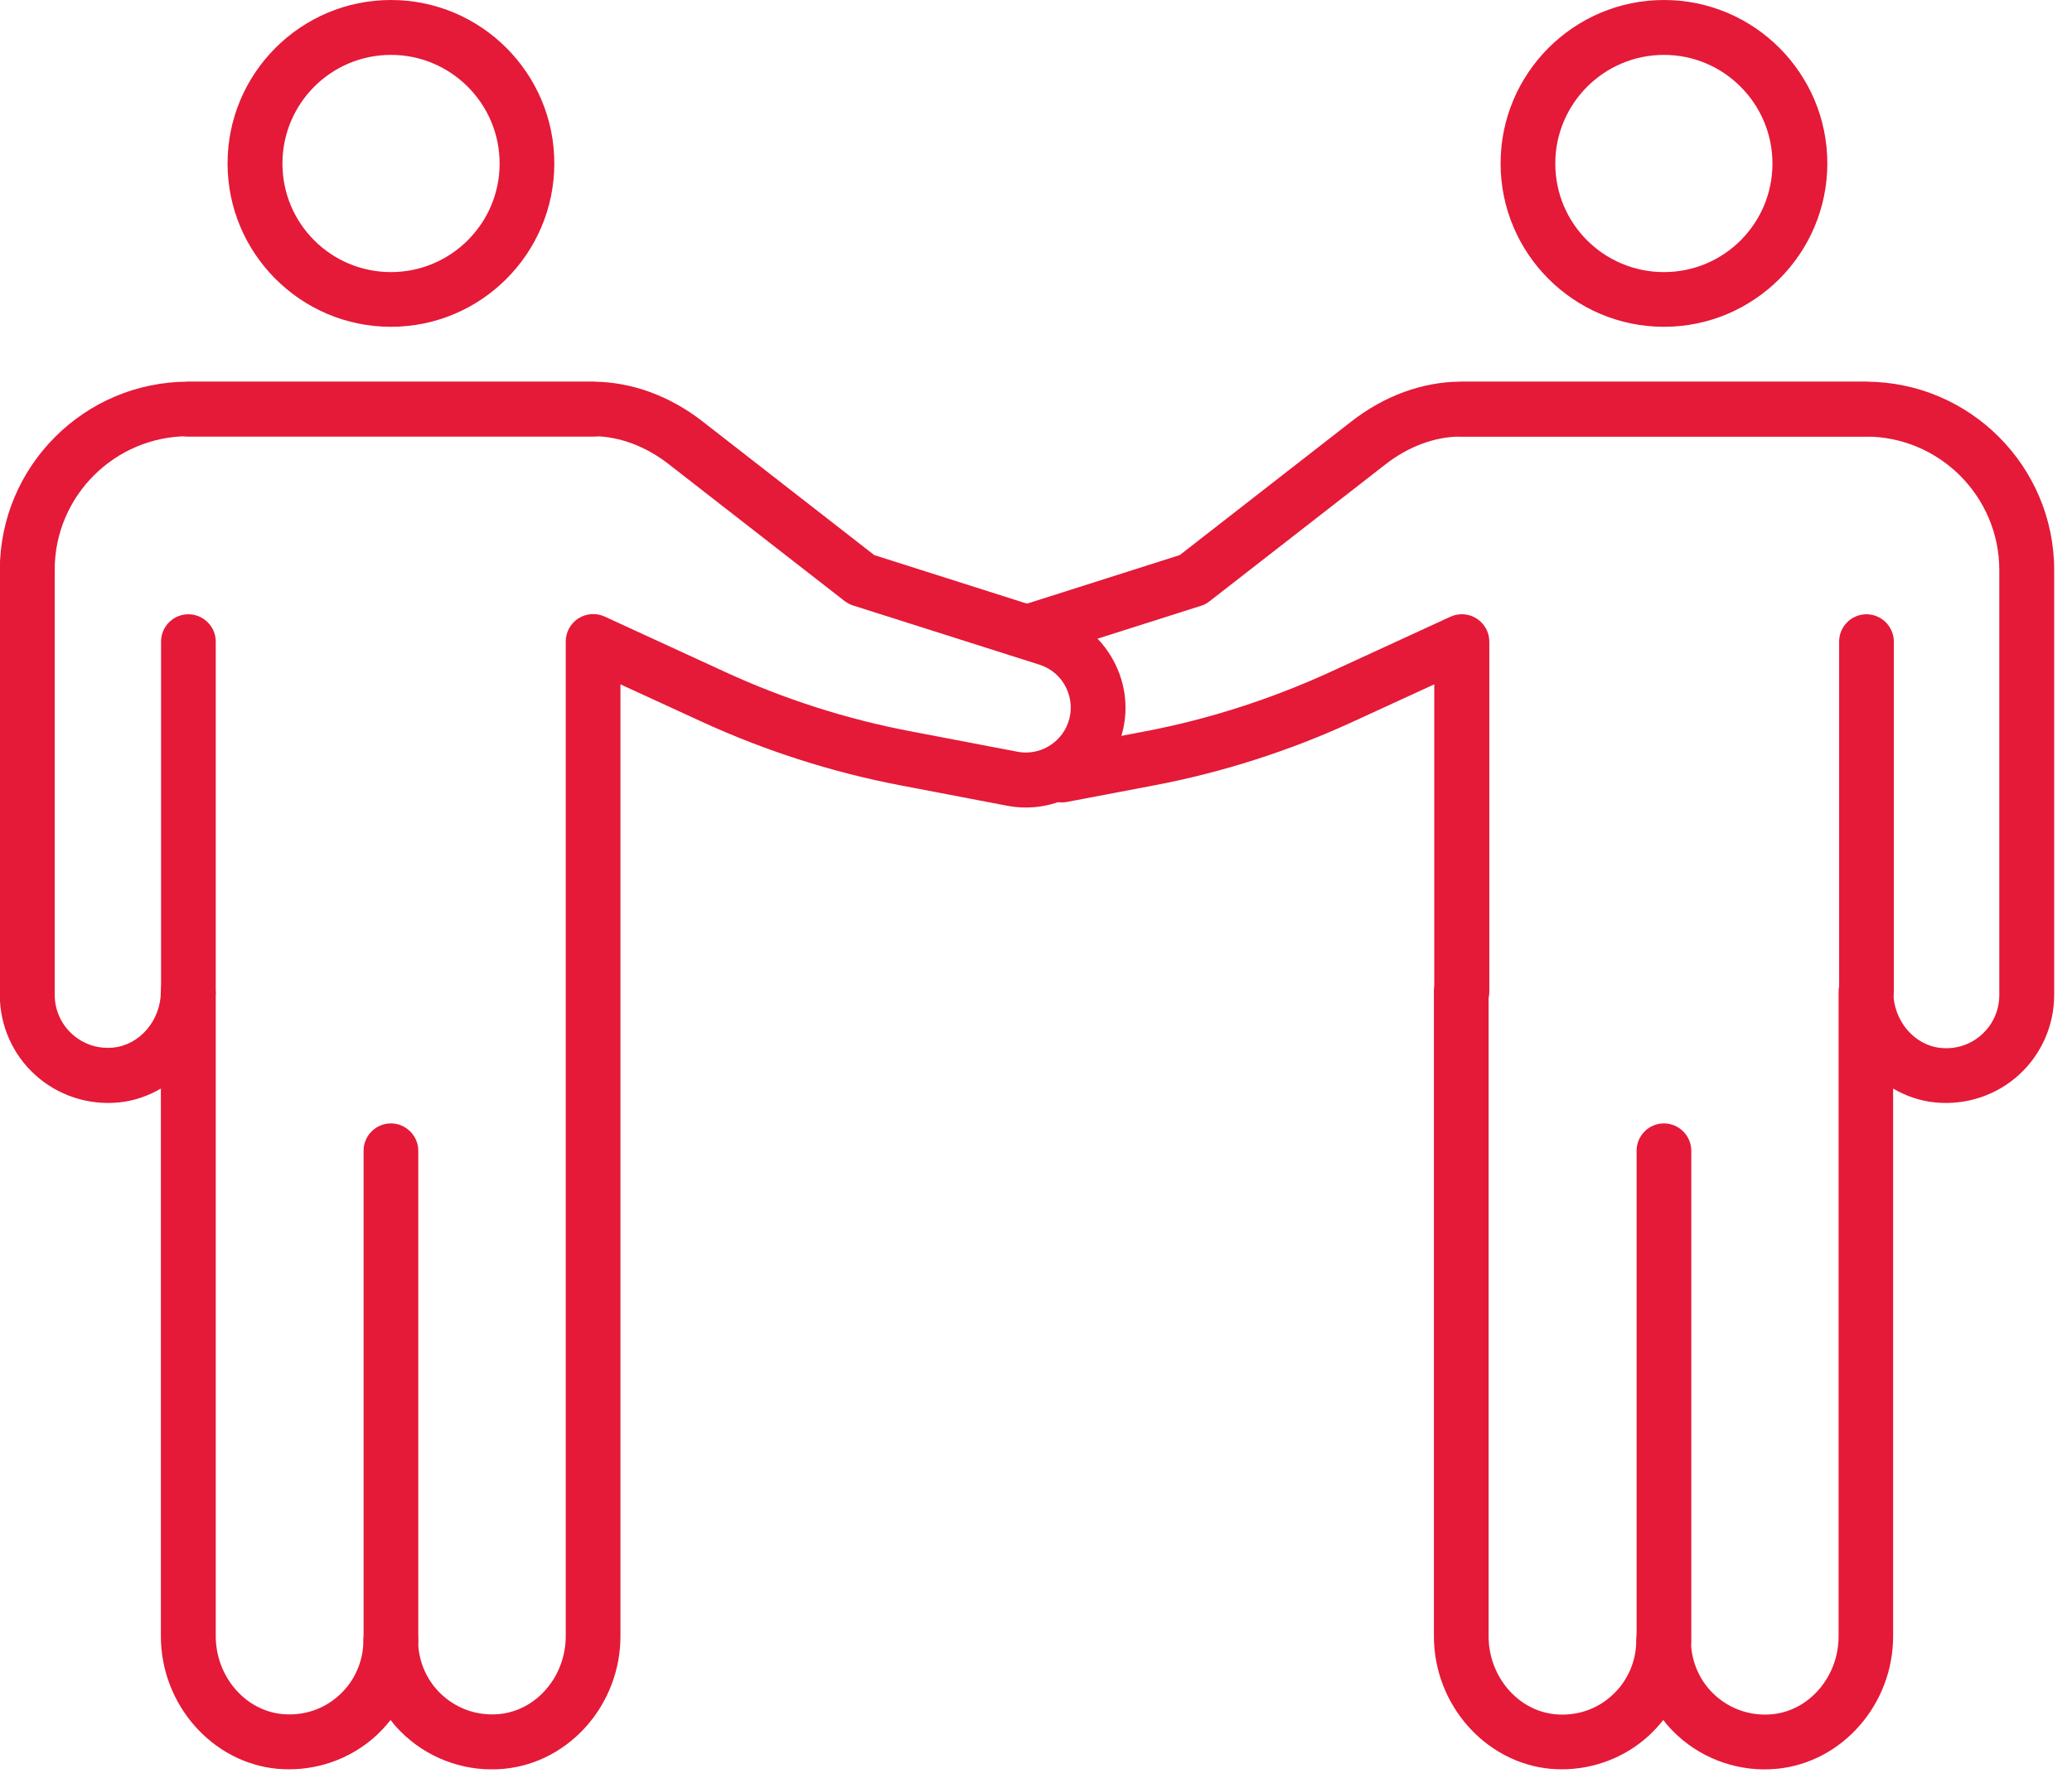 <svg width="93" height="80" viewBox="0 0 93 80" fill="none" xmlns="http://www.w3.org/2000/svg">
<g clip-path="url(#clip0_696_20)">
<path d="M74.684 74.854C74.003 74.854 73.457 74.3 73.457 73.626V51.644C73.457 50.962 74.011 50.416 74.684 50.416C75.359 50.416 75.912 50.97 75.912 51.644V73.626C75.912 74.308 75.359 74.854 74.684 74.854Z" fill="#E51938"/>
<path d="M65.604 45.722C64.922 45.722 64.376 45.169 64.376 44.495V30.711L60.726 32.388C57.886 33.696 54.885 34.659 51.812 35.244L47.889 35.99C47.215 36.111 46.581 35.678 46.453 35.012C46.325 34.346 46.766 33.704 47.432 33.575L51.355 32.829C54.235 32.284 57.043 31.377 59.707 30.158L65.098 27.679C65.483 27.502 65.924 27.534 66.278 27.759C66.63 27.984 66.847 28.377 66.847 28.794V44.495C66.847 45.177 66.293 45.722 65.62 45.722H65.604Z" fill="#E51938"/>
<path d="M70.129 79.403C69.944 79.403 69.76 79.395 69.575 79.379C66.655 79.098 64.36 76.49 64.36 73.434V44.511C64.36 43.829 64.914 43.284 65.588 43.284C66.262 43.284 66.815 43.837 66.815 44.511V73.434C66.815 75.231 68.123 76.771 69.8 76.932C70.754 77.02 71.661 76.723 72.359 76.081C73.049 75.455 73.442 74.557 73.442 73.626C73.442 72.944 73.996 72.399 74.67 72.399C75.344 72.399 75.897 72.952 75.897 73.626C75.897 74.557 76.29 75.455 76.98 76.081C77.678 76.715 78.593 77.02 79.54 76.932C81.216 76.771 82.524 75.239 82.524 73.434V44.503C82.524 43.821 83.078 43.276 83.752 43.276C84.425 43.276 84.979 43.829 84.979 44.503C84.979 45.803 85.918 46.918 87.121 47.03C87.803 47.094 88.461 46.878 88.958 46.42C89.456 45.971 89.737 45.329 89.737 44.656V25.585C89.737 22.28 87.049 19.592 83.744 19.592H65.564C64.4 19.592 63.205 20.041 62.17 20.852L54.283 26.989C54.171 27.077 54.043 27.149 53.898 27.19L46.75 29.46C46.1 29.669 45.41 29.308 45.209 28.658C45.001 28.008 45.362 27.318 46.012 27.117L52.952 24.911L60.662 18.91C62.122 17.771 63.847 17.137 65.523 17.129H83.744C88.405 17.129 92.2 20.924 92.2 25.585V44.656C92.2 46.019 91.622 47.327 90.611 48.242C89.608 49.156 88.252 49.606 86.88 49.477C86.191 49.413 85.541 49.188 84.971 48.852V73.434C84.971 76.49 82.684 79.098 79.756 79.379C78.135 79.539 76.507 78.993 75.311 77.902C75.071 77.686 74.846 77.445 74.654 77.188C74.453 77.445 74.236 77.678 73.996 77.902C72.929 78.873 71.533 79.403 70.097 79.403H70.129Z" fill="#E51938"/>
<path d="M83.776 19.593H65.596C64.914 19.593 64.368 19.039 64.368 18.365C64.368 17.691 64.922 17.138 65.596 17.138H83.776C84.458 17.138 85.003 17.691 85.003 18.365C85.003 19.039 84.45 19.593 83.776 19.593Z" fill="#E51938"/>
<path d="M83.775 45.723C83.093 45.723 82.548 45.17 82.548 44.496V28.795C82.548 28.113 83.101 27.567 83.775 27.567C84.449 27.567 85.003 28.121 85.003 28.795V44.496C85.003 45.178 84.449 45.723 83.775 45.723Z" fill="#E51938"/>
<path d="M74.686 14.666C70.642 14.666 67.353 11.377 67.353 7.333C67.353 3.289 70.642 0 74.686 0C78.729 0 82.018 3.289 82.018 7.333C82.018 11.377 78.729 14.666 74.686 14.666ZM74.686 2.463C71.998 2.463 69.808 4.645 69.808 7.341C69.808 10.037 71.99 12.211 74.686 12.211C77.381 12.211 79.555 10.029 79.555 7.341C79.555 4.653 77.373 2.463 74.686 2.463Z" fill="#E51938"/>
<path d="M17.546 74.854C16.864 74.854 16.319 74.3 16.319 73.626V51.644C16.319 50.962 16.872 50.416 17.546 50.416C18.22 50.416 18.774 50.97 18.774 51.644V73.626C18.774 74.308 18.22 74.854 17.546 74.854Z" fill="#E51938"/>
<path d="M12.989 79.403C12.805 79.403 12.62 79.395 12.436 79.379C9.515 79.098 7.221 76.49 7.221 73.434V48.852C6.643 49.189 6.001 49.413 5.311 49.477C3.948 49.606 2.592 49.157 1.581 48.242C0.57 47.327 -0.008 46.02 -0.008 44.656V25.585C-0.008 20.924 3.787 17.129 8.448 17.129H26.628C28.345 17.137 30.07 17.771 31.53 18.91L39.24 24.911L47.392 27.503C48.571 27.88 49.518 28.698 50.063 29.813C50.609 30.928 50.665 32.188 50.224 33.343C49.453 35.381 47.336 36.569 45.201 36.159L40.42 35.245C37.347 34.659 34.346 33.696 31.498 32.389L27.848 30.712V44.407C27.848 44.407 27.848 44.471 27.848 44.511V73.434C27.848 76.49 25.561 79.098 22.633 79.379C21.012 79.539 19.384 78.994 18.188 77.903C17.948 77.686 17.723 77.445 17.53 77.189C17.33 77.445 17.113 77.678 16.872 77.903C15.806 78.873 14.409 79.403 12.973 79.403H12.989ZM9.684 44.495V73.426C9.684 75.223 10.992 76.763 12.668 76.924C13.615 77.012 14.53 76.715 15.228 76.073C15.918 75.448 16.311 74.549 16.311 73.618C16.311 72.936 16.864 72.391 17.538 72.391C18.212 72.391 18.766 72.944 18.766 73.618C18.766 74.549 19.159 75.448 19.849 76.073C20.547 76.707 21.454 77.012 22.408 76.924C24.085 76.763 25.393 75.231 25.393 73.426V44.591C25.393 44.591 25.393 44.527 25.393 44.487V28.786C25.393 28.369 25.609 27.976 25.962 27.751C26.316 27.527 26.757 27.495 27.142 27.671L32.533 30.15C35.197 31.378 38.005 32.276 40.885 32.822L45.667 33.736C46.621 33.921 47.584 33.383 47.929 32.469C48.13 31.947 48.098 31.378 47.857 30.872C47.616 30.367 47.183 29.998 46.654 29.829L38.294 27.174C38.157 27.134 38.029 27.061 37.909 26.973L30.022 20.836C28.987 20.025 27.792 19.584 26.66 19.576H8.456C5.151 19.576 2.455 22.264 2.455 25.569V44.64C2.455 45.313 2.736 45.955 3.234 46.405C3.739 46.862 4.389 47.078 5.071 47.014C6.274 46.902 7.221 45.787 7.221 44.487C7.221 43.805 7.775 43.26 8.448 43.26C9.122 43.26 9.676 43.813 9.676 44.487L9.684 44.495Z" fill="#E51938"/>
<path d="M26.636 19.593H8.456C7.774 19.593 7.229 19.039 7.229 18.365C7.229 17.691 7.782 17.138 8.456 17.138H26.636C27.318 17.138 27.863 17.691 27.863 18.365C27.863 19.039 27.31 19.593 26.636 19.593Z" fill="#E51938"/>
<path d="M8.456 45.723C7.774 45.723 7.229 45.17 7.229 44.496V28.795C7.229 28.113 7.782 27.567 8.456 27.567C9.13 27.567 9.684 28.121 9.684 28.795V44.496C9.684 45.178 9.13 45.723 8.456 45.723Z" fill="#E51938"/>
<path d="M17.547 14.666C13.503 14.666 10.214 11.377 10.214 7.333C10.214 3.289 13.503 0 17.547 0C21.59 0 24.88 3.289 24.88 7.333C24.88 11.377 21.59 14.666 17.547 14.666ZM17.547 2.463C14.859 2.463 12.677 4.645 12.677 7.341C12.677 10.037 14.859 12.211 17.547 12.211C20.235 12.211 22.425 10.029 22.425 7.341C22.425 4.653 20.242 2.463 17.547 2.463Z" fill="#E51938"/>
</g>
<defs>
<clipPath id="clip0_696_20">
<rect width="92.231" height="79.403" fill="white"/>
</clipPath>
</defs>
</svg>
